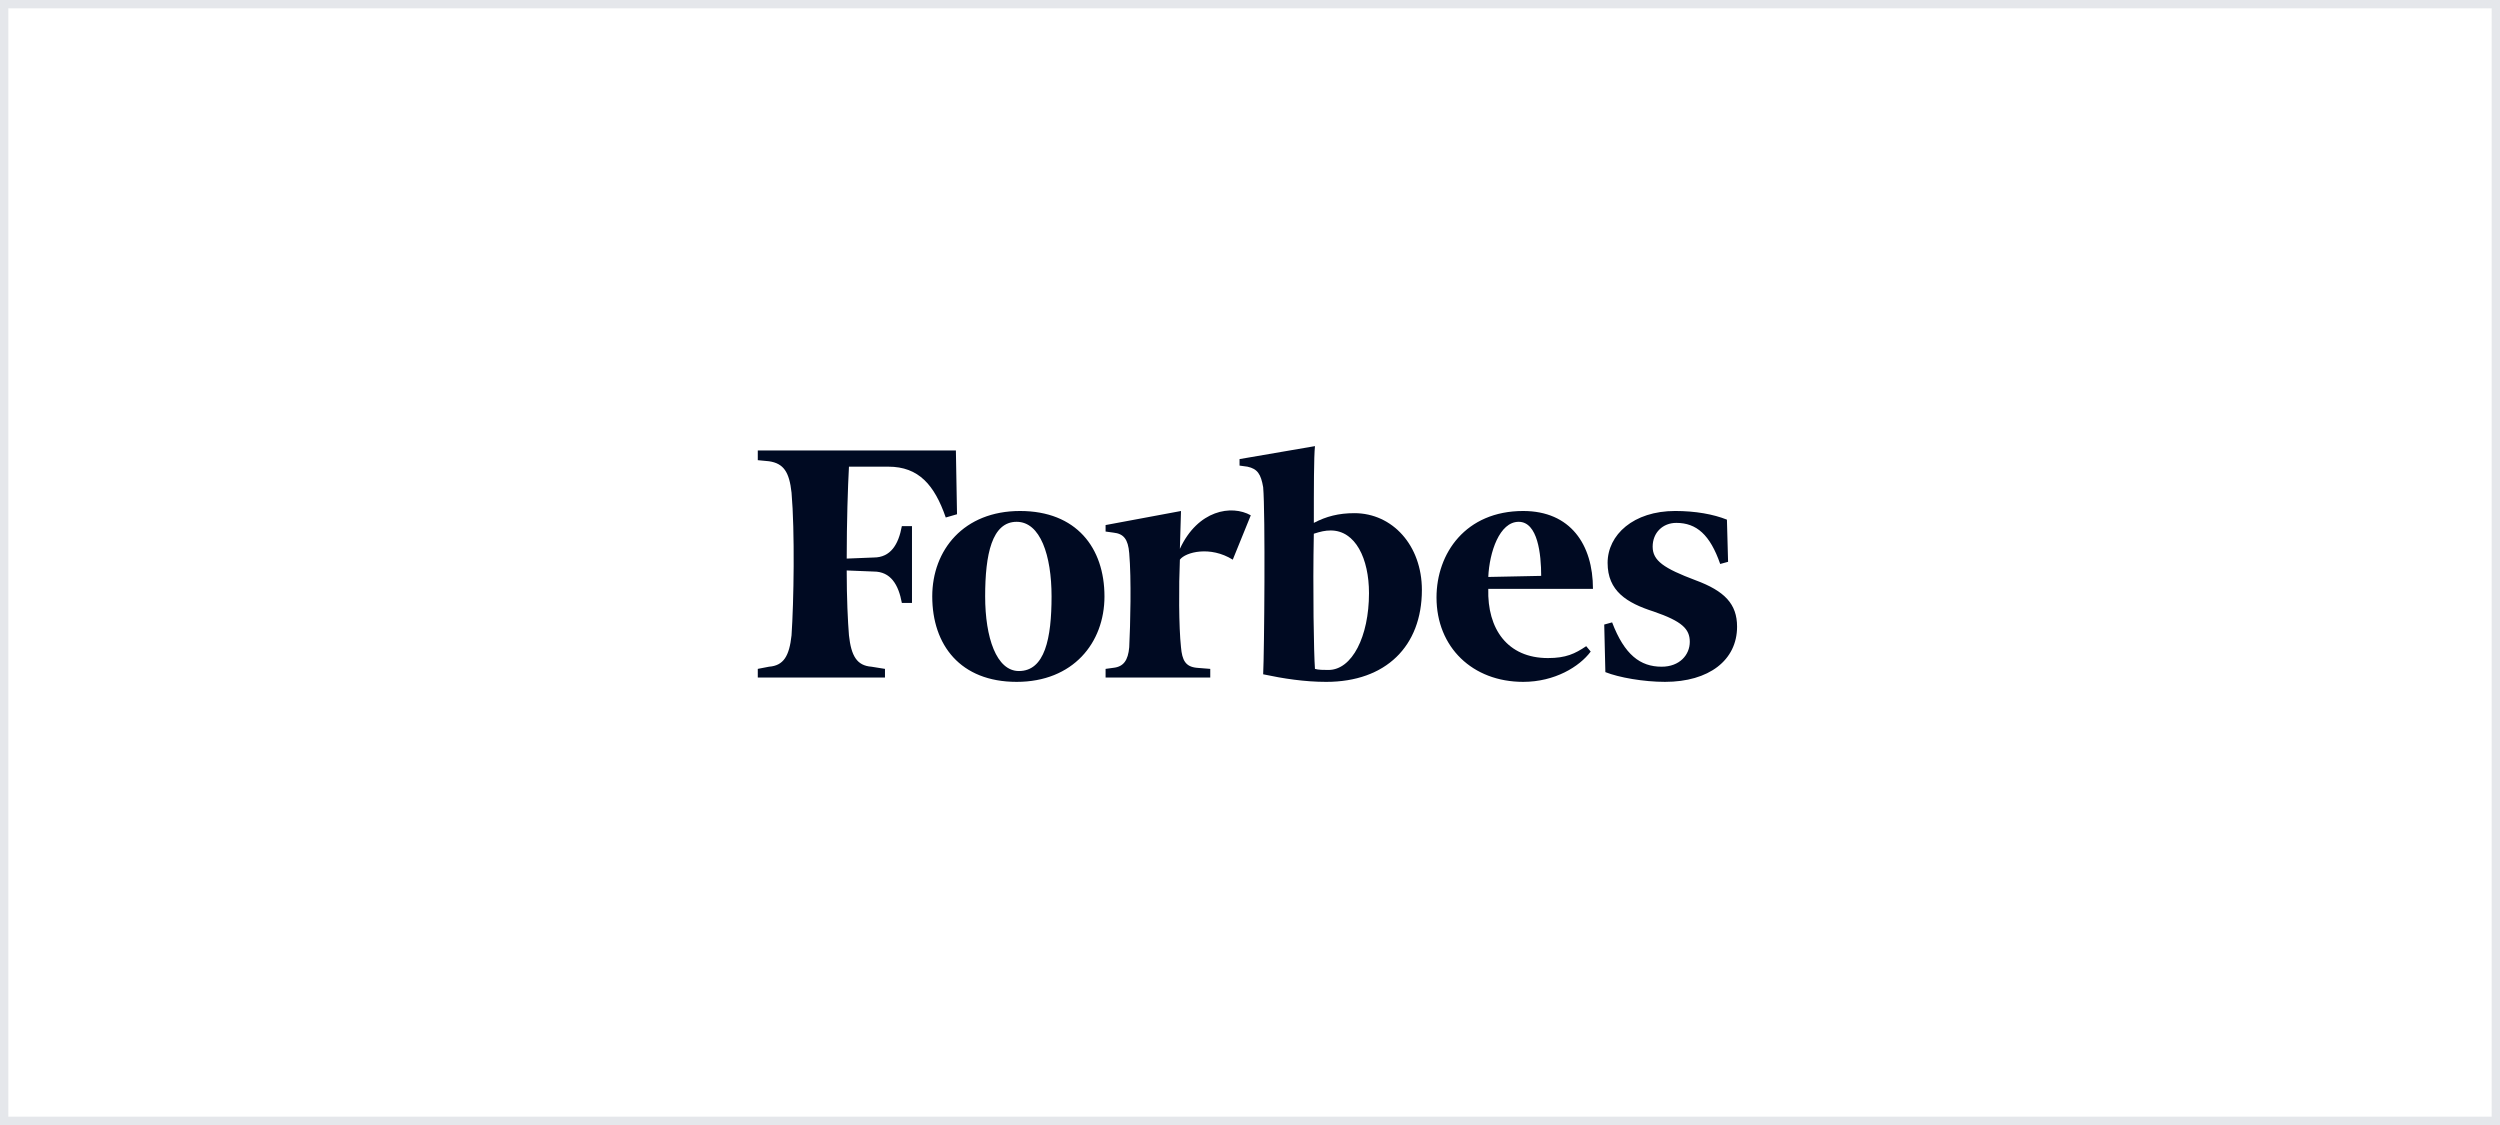 <?xml version="1.0" encoding="UTF-8"?>
<svg xmlns="http://www.w3.org/2000/svg" width="300" height="135" fill="none">
  <path fill="#fff" d="M0 0h300v135H0z"></path>
  <path fill="#000A22" d="M162.522 61.58c-1.891 0-3.376.389-4.862 1.167 0-4.153 0-7.915.136-9.213l-9.051 1.557v.779l.946.13c1.214.258 1.621.907 1.889 2.465.272 3.114.135 19.724 0 22.45 2.431.519 4.998.909 7.565.909 7.159 0 11.481-4.283 11.481-11.031 0-5.32-3.512-9.214-8.104-9.214Zm-3.107 18.815c-.541 0-1.217 0-1.621-.129-.136-1.816-.27-9.473-.136-16.22.811-.26 1.35-.39 2.027-.39 2.973 0 4.594 3.373 4.594 7.525-.001 5.192-2.027 9.214-4.864 9.214Zm-44.709-26.342H90.934v1.168l1.35.13c1.755.258 2.432 1.296 2.7 3.762.407 4.672.272 13.107 0 17.129-.269 2.466-.944 3.634-2.7 3.762l-1.35.261v1.038h15.263v-1.038l-1.621-.26c-1.756-.13-2.432-1.297-2.701-3.763-.136-1.688-.271-4.414-.271-7.787l3.242.13c2.026 0 2.971 1.557 3.376 3.763h1.216v-9.211h-1.216c-.406 2.206-1.35 3.763-3.376 3.763l-3.241.13c0-4.412.135-8.565.27-11.03h4.727c3.648 0 5.539 2.205 6.889 6.1l1.351-.39-.136-7.657Z"></path>
  <path fill="#000A22" d="M122.406 61.319c6.753 0 10.13 4.412 10.13 10.251 0 5.58-3.782 10.254-10.536 10.254-6.753 0-10.13-4.414-10.13-10.254 0-5.58 3.782-10.251 10.536-10.251ZM122 62.617c-2.972 0-3.782 3.893-3.782 8.953 0 4.931 1.351 8.954 4.053 8.954 3.104 0 3.916-3.893 3.916-8.954 0-4.93-1.349-8.953-4.187-8.953Zm50.381 9.084c0-5.32 3.511-10.382 10.4-10.382 5.671 0 8.374 4.023 8.374 9.343h-12.562c-.135 4.801 2.296 8.306 7.159 8.306 2.161 0 3.242-.518 4.593-1.427l.539.648c-1.351 1.817-4.322 3.635-8.103 3.635-6.078-.001-10.4-4.154-10.4-10.123Zm6.212-2.466 6.349-.13c0-2.595-.406-6.488-2.702-6.488-2.295 0-3.513 3.633-3.647 6.618Zm28.638-6.877c-1.621-.65-3.782-1.04-6.213-1.04-4.997 0-8.105 2.855-8.105 6.23 0 3.374 2.294 4.801 5.54 5.84 3.375 1.166 4.322 2.075 4.322 3.633 0 1.557-1.216 2.984-3.378 2.984-2.565 0-4.457-1.427-5.943-5.32l-.946.26.136 5.71c1.621.648 4.592 1.168 7.159 1.168 5.268 0 8.645-2.597 8.645-6.619 0-2.725-1.486-4.282-4.998-5.58-3.783-1.427-5.132-2.335-5.132-4.023 0-1.687 1.217-2.855 2.838-2.855 2.43 0 4.051 1.427 5.268 4.931l.945-.259-.138-5.06Zm-57.136-.52c-2.296-1.296-6.349-.649-8.509 4.024l.134-4.542-9.049 1.687v.778l.945.13c1.217.13 1.756.778 1.892 2.466.27 3.114.135 8.565 0 11.29-.136 1.556-.675 2.334-1.892 2.465l-.945.13v1.038h12.561v-1.038l-1.621-.13c-1.35-.13-1.756-.91-1.891-2.465-.27-2.466-.27-7.397-.134-10.511.674-.91 3.646-1.687 6.347 0l2.162-5.322Z"></path>
  <path stroke="#E5E7EB" d="M.5.5h299v134H.5z"></path>
</svg>
